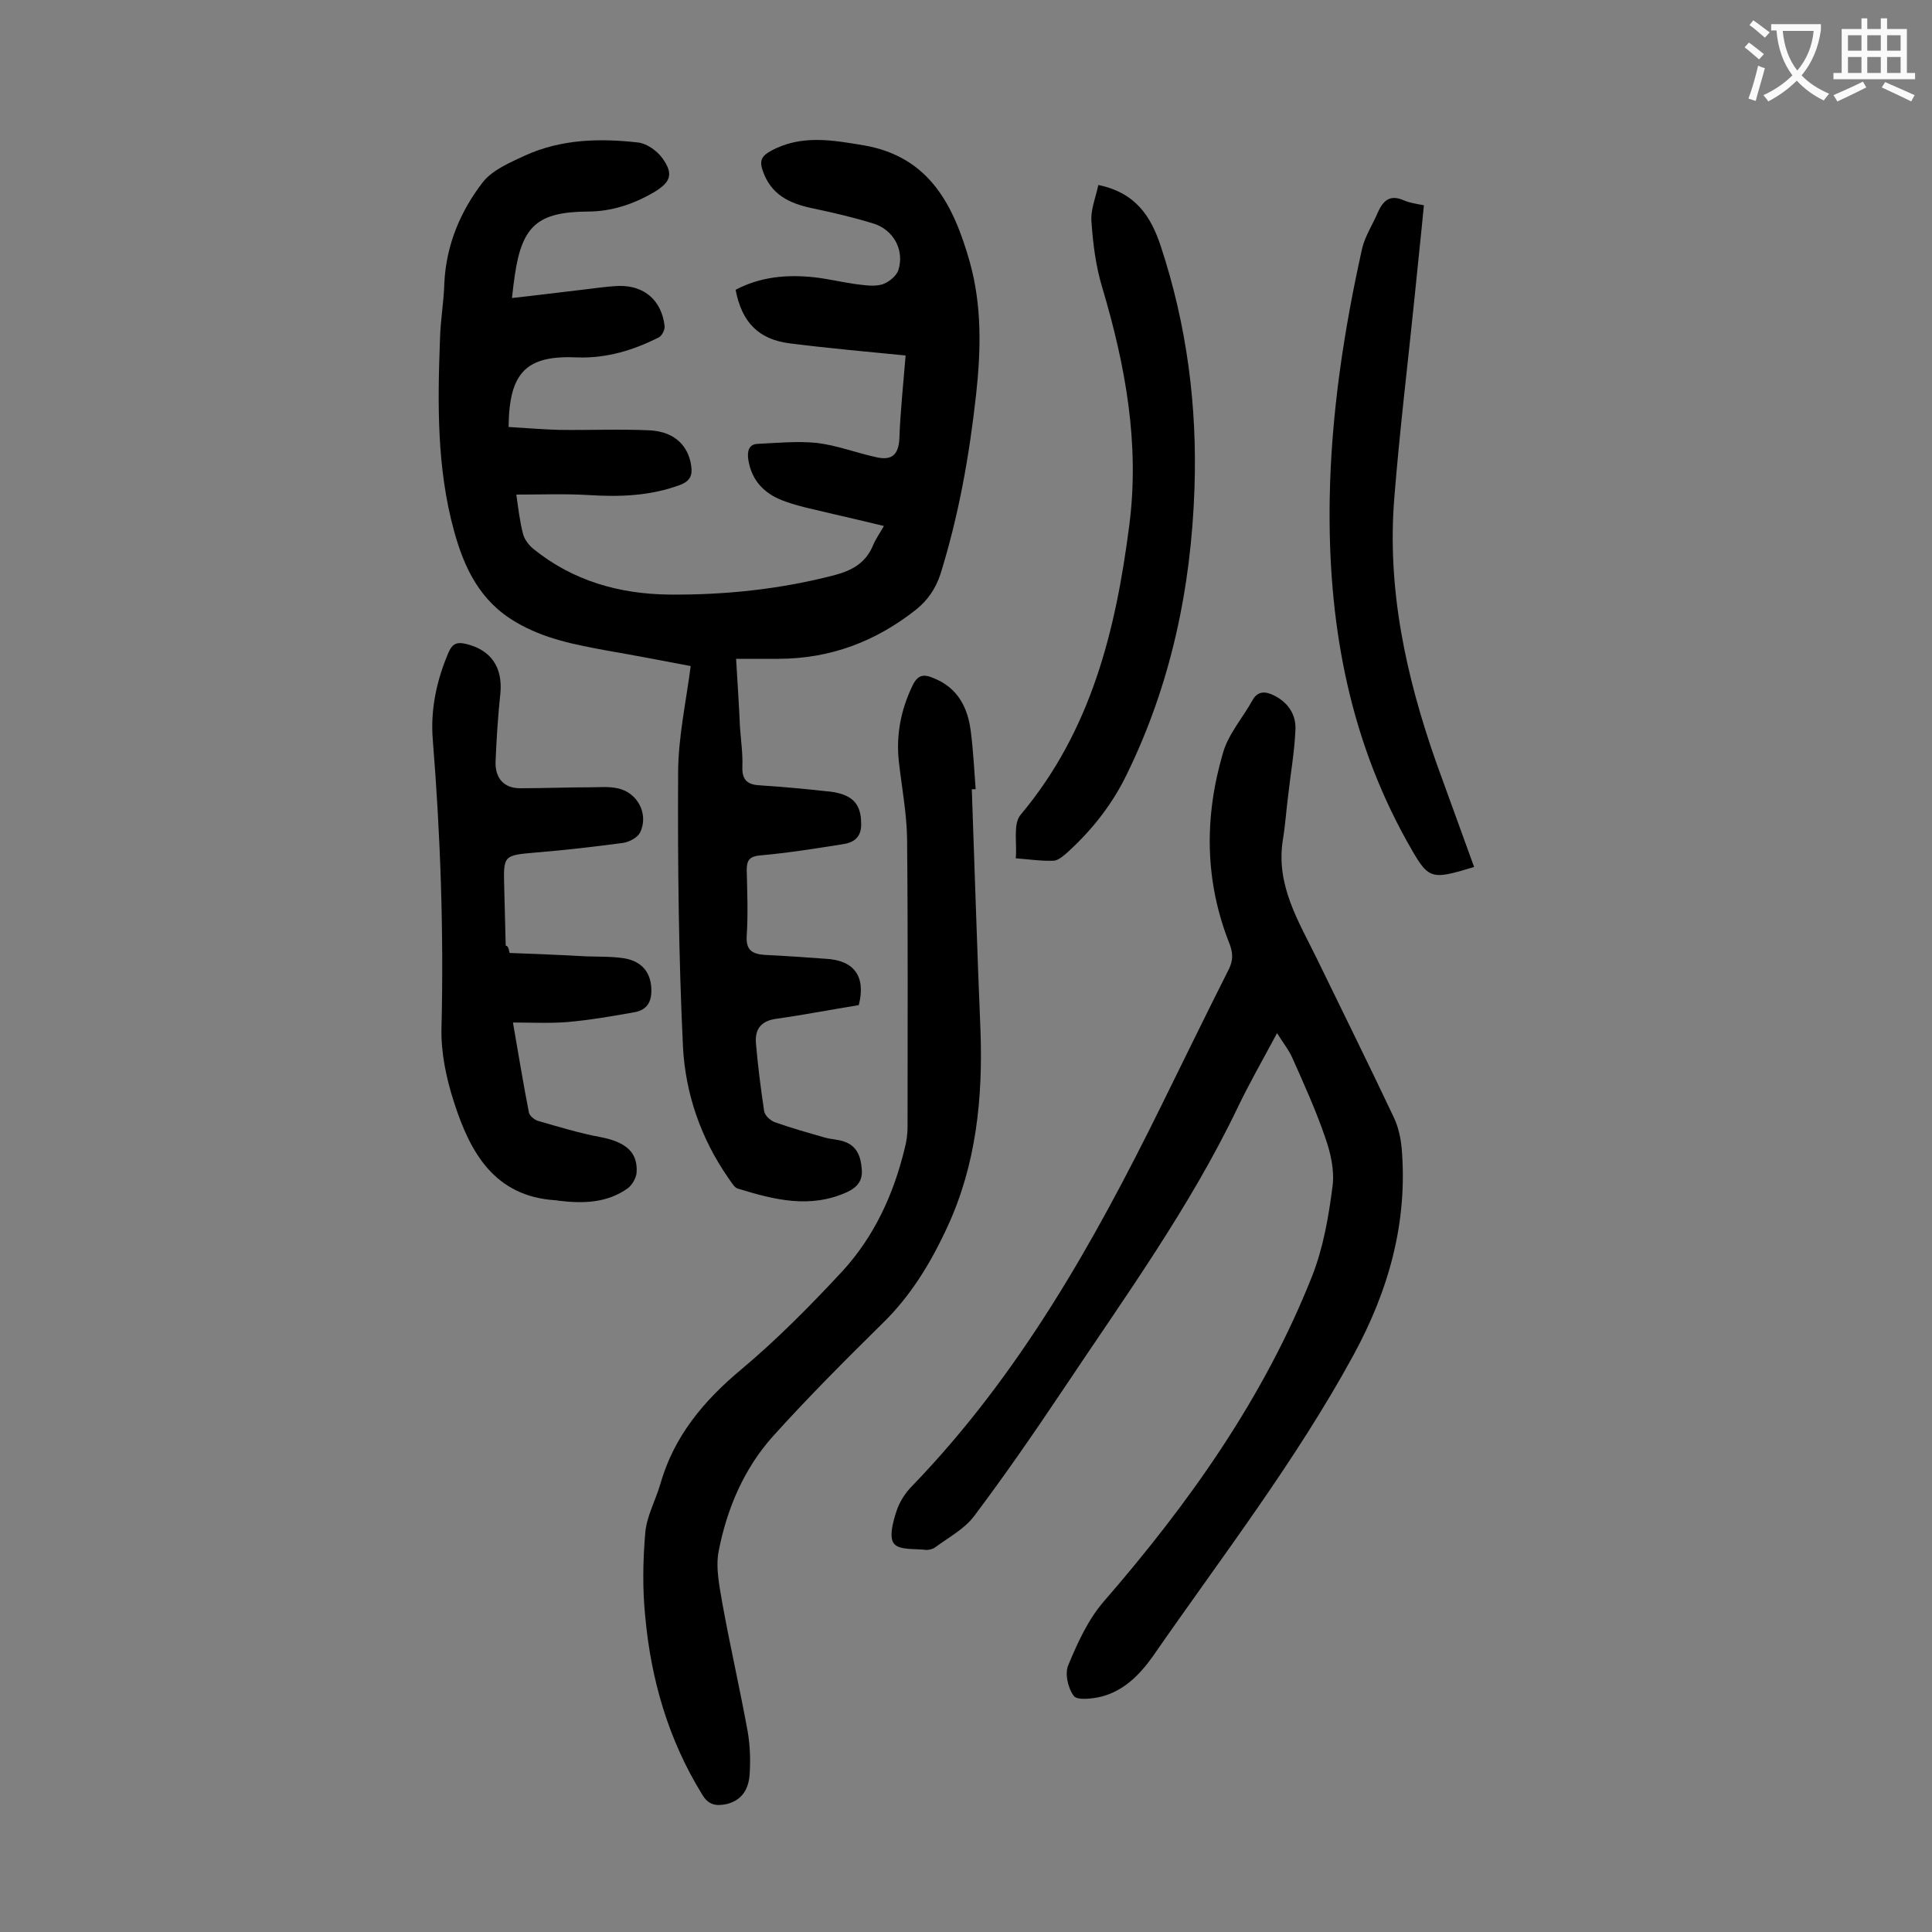 <svg enable-background="new 0 0 400 400" viewBox="0 0 400 400" xmlns="http://www.w3.org/2000/svg"><rect x="0" y="0" width="400" height="400" fill="#808080" stroke="none"/><g fill="#000001"><path d="m177.8 208.1c-5.6.9-11.2 2-16.9 2.8-3.2.4-4.6 2-4.4 5 .4 4.7 1 9.4 1.7 14.1.1.9 1.2 1.9 2.1 2.3 3.4 1.2 6.9 2.2 10.4 3.2 1.4.4 2.9.4 4.2.9 2.5.9 3.3 3 3.5 5.5.3 2.5-.9 3.9-3 4.9-7.7 3.5-15.1 1.6-22.6-.7-.8-.2-1.4-1.4-2-2.2-5.7-8.2-8.9-17.5-9.4-27.2-.9-18.9-1.1-37.8-1-56.7 0-7.2 1.6-14.4 2.6-22.1-5.8-1.1-11.5-2.2-17.3-3.2-6.5-1.2-13-2.4-18.9-5.9-7.4-4.3-10.7-11.2-12.8-18.9-3.6-13.1-3.4-26.5-2.9-39.8.1-3.9.8-7.7.9-11.6.4-7.8 3.3-14.7 7.9-20.7 2-2.6 5.6-4.1 8.8-5.6 7.5-3.4 15.4-3.6 23.4-2.7 1.8.2 3.9 1.7 5 3.2 2.4 3.3 1.8 5-1.7 7.1-4.3 2.5-8.8 4-13.8 4-10.2.1-13.5 2.9-15 13.1-.2 1.4-.4 2.8-.6 4.8 4.7-.5 9.2-1.1 13.6-1.6 2.9-.3 5.7-.8 8.6-.9 5.3-.1 8.8 3.1 9.4 8.3.1.7-.5 1.9-1.1 2.3-5.3 2.7-10.9 4.4-16.9 4.2-10.5-.5-14.2 2.9-14.3 14.4 3.4.2 6.9.5 10.4.6 6.3.1 12.6-.2 18.9.1 5.1.3 7.9 3.2 8.5 7.3.3 2-.2 3.2-2.3 4-6.2 2.3-12.5 2.5-18.9 2.1-4.9-.3-9.9-.1-15-.1.4 2.8.7 5.5 1.4 8.2.3 1.1 1.2 2.3 2.2 3.1 8.2 6.6 17.8 9.3 28.1 9.4 11.5.1 22.9-1.1 34.1-4 3.8-1 6.6-2.6 8.1-6.3.5-1.2 1.3-2.3 2.2-3.9-3.7-.9-7.1-1.7-10.6-2.5-3.2-.8-6.5-1.4-9.6-2.5-4.2-1.4-7.2-4.1-7.9-8.9-.2-1.7.2-3 1.9-3.1 4.1-.2 8.3-.6 12.3-.2 4.2.5 8.3 2.1 12.5 3 2.9.6 4.4-.4 4.6-3.8.2-5.6.8-11.2 1.3-17.3-8.1-.8-16-1.5-23.9-2.5-6.5-.8-10-4.3-11.3-11.1 5.1-2.7 10.6-3.2 16.2-2.6 2.8.3 5.7 1 8.5 1.4 1.8.2 3.8.6 5.6.1 1.3-.4 3-1.7 3.4-3 1.3-4.1-1-8.3-5.1-9.6-4.2-1.3-8.5-2.3-12.8-3.2-4.7-1-8.5-2.8-10.2-7.8-.7-2-.2-3 1.6-4 6.3-3.5 12.8-2.3 19.4-1.2 13.7 2.4 18.6 12.6 21.9 24.2 2.5 9 2.3 18.1 1.3 27.3-1.4 12.7-3.6 25.1-7.4 37.3-1 3-2.6 5.3-4.9 7.2-8.4 6.7-17.9 10.3-28.7 10.3-2.7 0-5.5 0-8.7 0 .3 4.9.6 9.5.8 14.1.2 2.8.6 5.5.5 8.3s1.2 3.7 3.7 3.8c4.5.3 9 .7 13.5 1.2 1.3.1 2.7.3 3.9.8 2.8 1.1 3.5 3.3 3.5 6.1s-1.7 3.8-3.9 4.1c-5.7.9-11.3 1.8-17 2.3-2.2.2-2.8 1-2.8 3 .1 4.5.3 9.1 0 13.6-.2 3 1.1 3.8 3.7 4 4.2.2 8.4.5 12.6.8 6 .3 8.4 3.7 6.9 9.6z"/><path d="m264.4 213.9c-3 5.6-5.7 10.3-8.1 15.3-10 20.9-23.6 39.6-36.4 58.8-5.9 8.8-11.9 17.5-18.3 26-2 2.6-5.2 4.3-7.9 6.3-.5.4-1.3.6-1.9.6-2.3-.3-5.6.1-6.7-1.3-1.1-1.3-.2-4.6.5-6.7.6-1.9 1.8-3.8 3.3-5.3 22.1-22.9 37.5-50.2 51.4-78.4 4.7-9.5 9.3-19 14.1-28.5.9-1.8.9-3.3.2-5.2-5.2-13-5.3-26.3-1.4-39.6 1.1-3.9 4.1-7.3 6.1-10.9 1.1-2 2.7-1.9 4.5-1 3 1.5 4.6 4.1 4.4 7.2-.2 4.5-1 9-1.5 13.5-.4 3.1-.6 6.2-1.1 9.2-1.5 9.4 3.3 16.9 7.1 24.7 5.3 10.9 10.7 21.8 15.9 32.8.9 1.9 1.4 4.2 1.6 6.3 1.3 15.4-2.7 29.5-10 42.9-12 22-27.3 41.8-41.5 62.3-2.7 3.8-6 7.2-10.8 8.4-1.8.4-4.9.8-5.6-.2-1.2-1.6-1.9-4.7-1.1-6.4 1.9-4.6 4.1-9.4 7.3-13.1 17.7-20.4 33.2-42.2 43.2-67.5 2.3-5.9 3.4-12.3 4.2-18.6.4-3.2-.4-6.8-1.5-9.9-1.9-5.6-4.4-11.1-6.8-16.5-.8-1.8-1.9-3.1-3.2-5.2z"/><path d="m201.2 163.4c.6 16.7 1.1 33.3 1.8 50 .5 14-.9 27.7-6.8 40.5-3.4 7.4-7.6 14.4-13.6 20.2-7.7 7.6-15.4 15.3-22.6 23.3-6 6.7-9.5 15-11.2 23.7-.7 3.5.2 7.5.8 11.1 1.6 8.8 3.6 17.5 5.2 26.3.5 2.9.6 5.9.4 8.9-.2 2.9-1.5 5.3-4.7 6.1-2.3.5-3.9.2-5.2-2.1-6.9-11.2-10.5-23.6-11.7-36.6-.6-5.8-.5-11.7 0-17.5.3-3.4 2.1-6.6 3.1-10 2.8-9.9 9-17.3 16.8-23.8 7.4-6.2 14.3-13.2 20.9-20.3 6.6-7.2 10.6-15.9 12.9-25.4.4-1.5.6-3 .6-4.6 0-19.9.1-39.8-.1-59.7-.1-5.3-1.1-10.5-1.7-15.8-.6-5.5.4-10.7 2.8-15.7 1.1-2.3 2.3-2.5 4.4-1.6 5 2 7.1 6.1 7.7 11.1.5 3.9.7 7.9 1 11.9-.3 0-.5 0-.8 0z"/><path d="m105.5 197.3c5.3.2 10.5.4 15.8.7 2.6.1 5.3 0 7.9.4 3 .5 5.2 2.2 5.6 5.6.3 3-.5 5.1-3.6 5.6-4.5.8-9.1 1.6-13.7 2-3.6.3-7.3.1-11.3.1 1.1 6.3 2.1 12.5 3.3 18.6.1.7 1.2 1.6 2 1.8 4.2 1.2 8.4 2.5 12.7 3.3 5.3 1 7.9 3.1 7.6 7.4-.1 1.1-.9 2.5-1.8 3.2-4.3 3.1-9.3 3.2-14.3 2.6-.2 0-.4-.1-.7-.1-12.7-.8-17.7-10-21-20.3-1.6-4.9-2.7-10.2-2.6-15.2.5-20-.2-40-1.8-59.9-.5-6.2.8-12.3 3.3-18.1.8-1.8 1.8-2.1 3.5-1.7 5.2 1.2 7.7 4.8 7.2 10.2-.5 4.7-.8 9.4-1 14.2-.1 3.4 1.7 5.5 5.1 5.5 4.8 0 9.7-.2 14.5-.2 1.9 0 3.8-.2 5.6.2 4.2.8 6.6 5.4 4.7 9.2-.5 1-2.2 1.9-3.4 2.1-6 .8-12 1.5-18.1 2-6.8.6-6.8.5-6.6 7.4.1 4 .2 8 .3 11.9.4 0 .6.4.8 1.5z"/><path d="m227.4 38.3c7.8 1.6 10.9 6.6 12.9 12.6 5.4 16.3 7.6 33.1 7 50.3-.7 20.6-4.9 40.5-14 59.1-3 6.2-7.1 11.4-12.1 16-.9.8-2 1.8-3 1.9-2.6.1-5.3-.3-7.9-.5.3-3.1-.6-7.1 1-9 14.6-17.4 19.7-38.1 22.5-59.9 2.2-16.9-.8-33.2-5.6-49.3-1.3-4.3-1.9-8.9-2.2-13.3-.3-2.6.8-5.1 1.4-7.9z"/><path d="m305.2 179.5c-9.3 2.8-9.4 2.7-13.9-5.3-12.3-22.1-16.4-46-16-70.9.3-17.5 2.9-34.7 6.7-51.8.6-2.6 2.2-5 3.3-7.6 1.1-2.4 2.5-3.7 5.4-2.4 1.2.5 2.5.7 4.1 1-.6 6.4-1.3 12.6-1.9 18.8-1.4 13.8-3.1 27.7-4.2 41.5-1.6 19.1 2.4 37.3 8.7 55.2 2.6 7.2 5.2 14.3 7.8 21.5z"/></g><path d="m362.1 8.8c1.1.8 2.1 1.6 3.1 2.4l-1 1.1c-1.3-1.1-2.3-2-3-2.5zm1.9 4.8c.5.2.9.4 1.4.5-.6 2.3-1.3 4.5-1.9 6.8l-1.5-.5c.8-2.1 1.4-4.3 2-6.8zm-1-9.4c1.3.9 2.4 1.8 3.4 2.5l-1 1.1c-1.4-1.2-2.4-2.1-3.2-2.6zm3.7 2.2v-1.4h10.3v1.2c-.5 3.6-1.8 6.8-4 9.4 1.5 1.6 3.4 2.8 5.7 3.8-.3.4-.7.8-1.1 1.4-2.3-1.1-4.1-2.5-5.6-4.1-1.6 1.6-3.6 3.1-5.9 4.3-.3-.5-.7-.9-1-1.3 2.4-1.1 4.4-2.5 6-4.1-1.9-2.5-3-5.6-3.3-9.3h-1.1zm8.8 0h-6.4c.3 3.3 1.3 6 3 8.2 2-2.3 3.1-5.1 3.4-8.2z" fill="#fafafb"/><path d="m385.3 3.8h1.3v2.2h2.8v-2.2h1.3v2.2h4.1v9.1h1.7v1.3h-16.9v-1.3h1.7v-9.1h4.1v-2.2zm.4 13.1.7 1.2c-1.8.9-3.8 1.9-6 2.9-.2-.4-.5-.8-.8-1.3 2.3-1 4.3-1.9 6.1-2.8zm-3.1-6.4h2.8v-3.2h-2.8zm0 4.6h2.8v-3.3h-2.8zm4-4.6h2.8v-3.2h-2.8zm0 4.6h2.8v-3.3h-2.8zm3.7 1.9c2.1.9 4.1 1.8 6.1 2.7l-.7 1.3c-2.2-1.1-4.2-2-6.1-2.9zm3.2-9.7h-2.8v3.2h2.8zm-2.8 7.8h2.8v-3.3h-2.8z" fill="#fafafb"/></svg>
